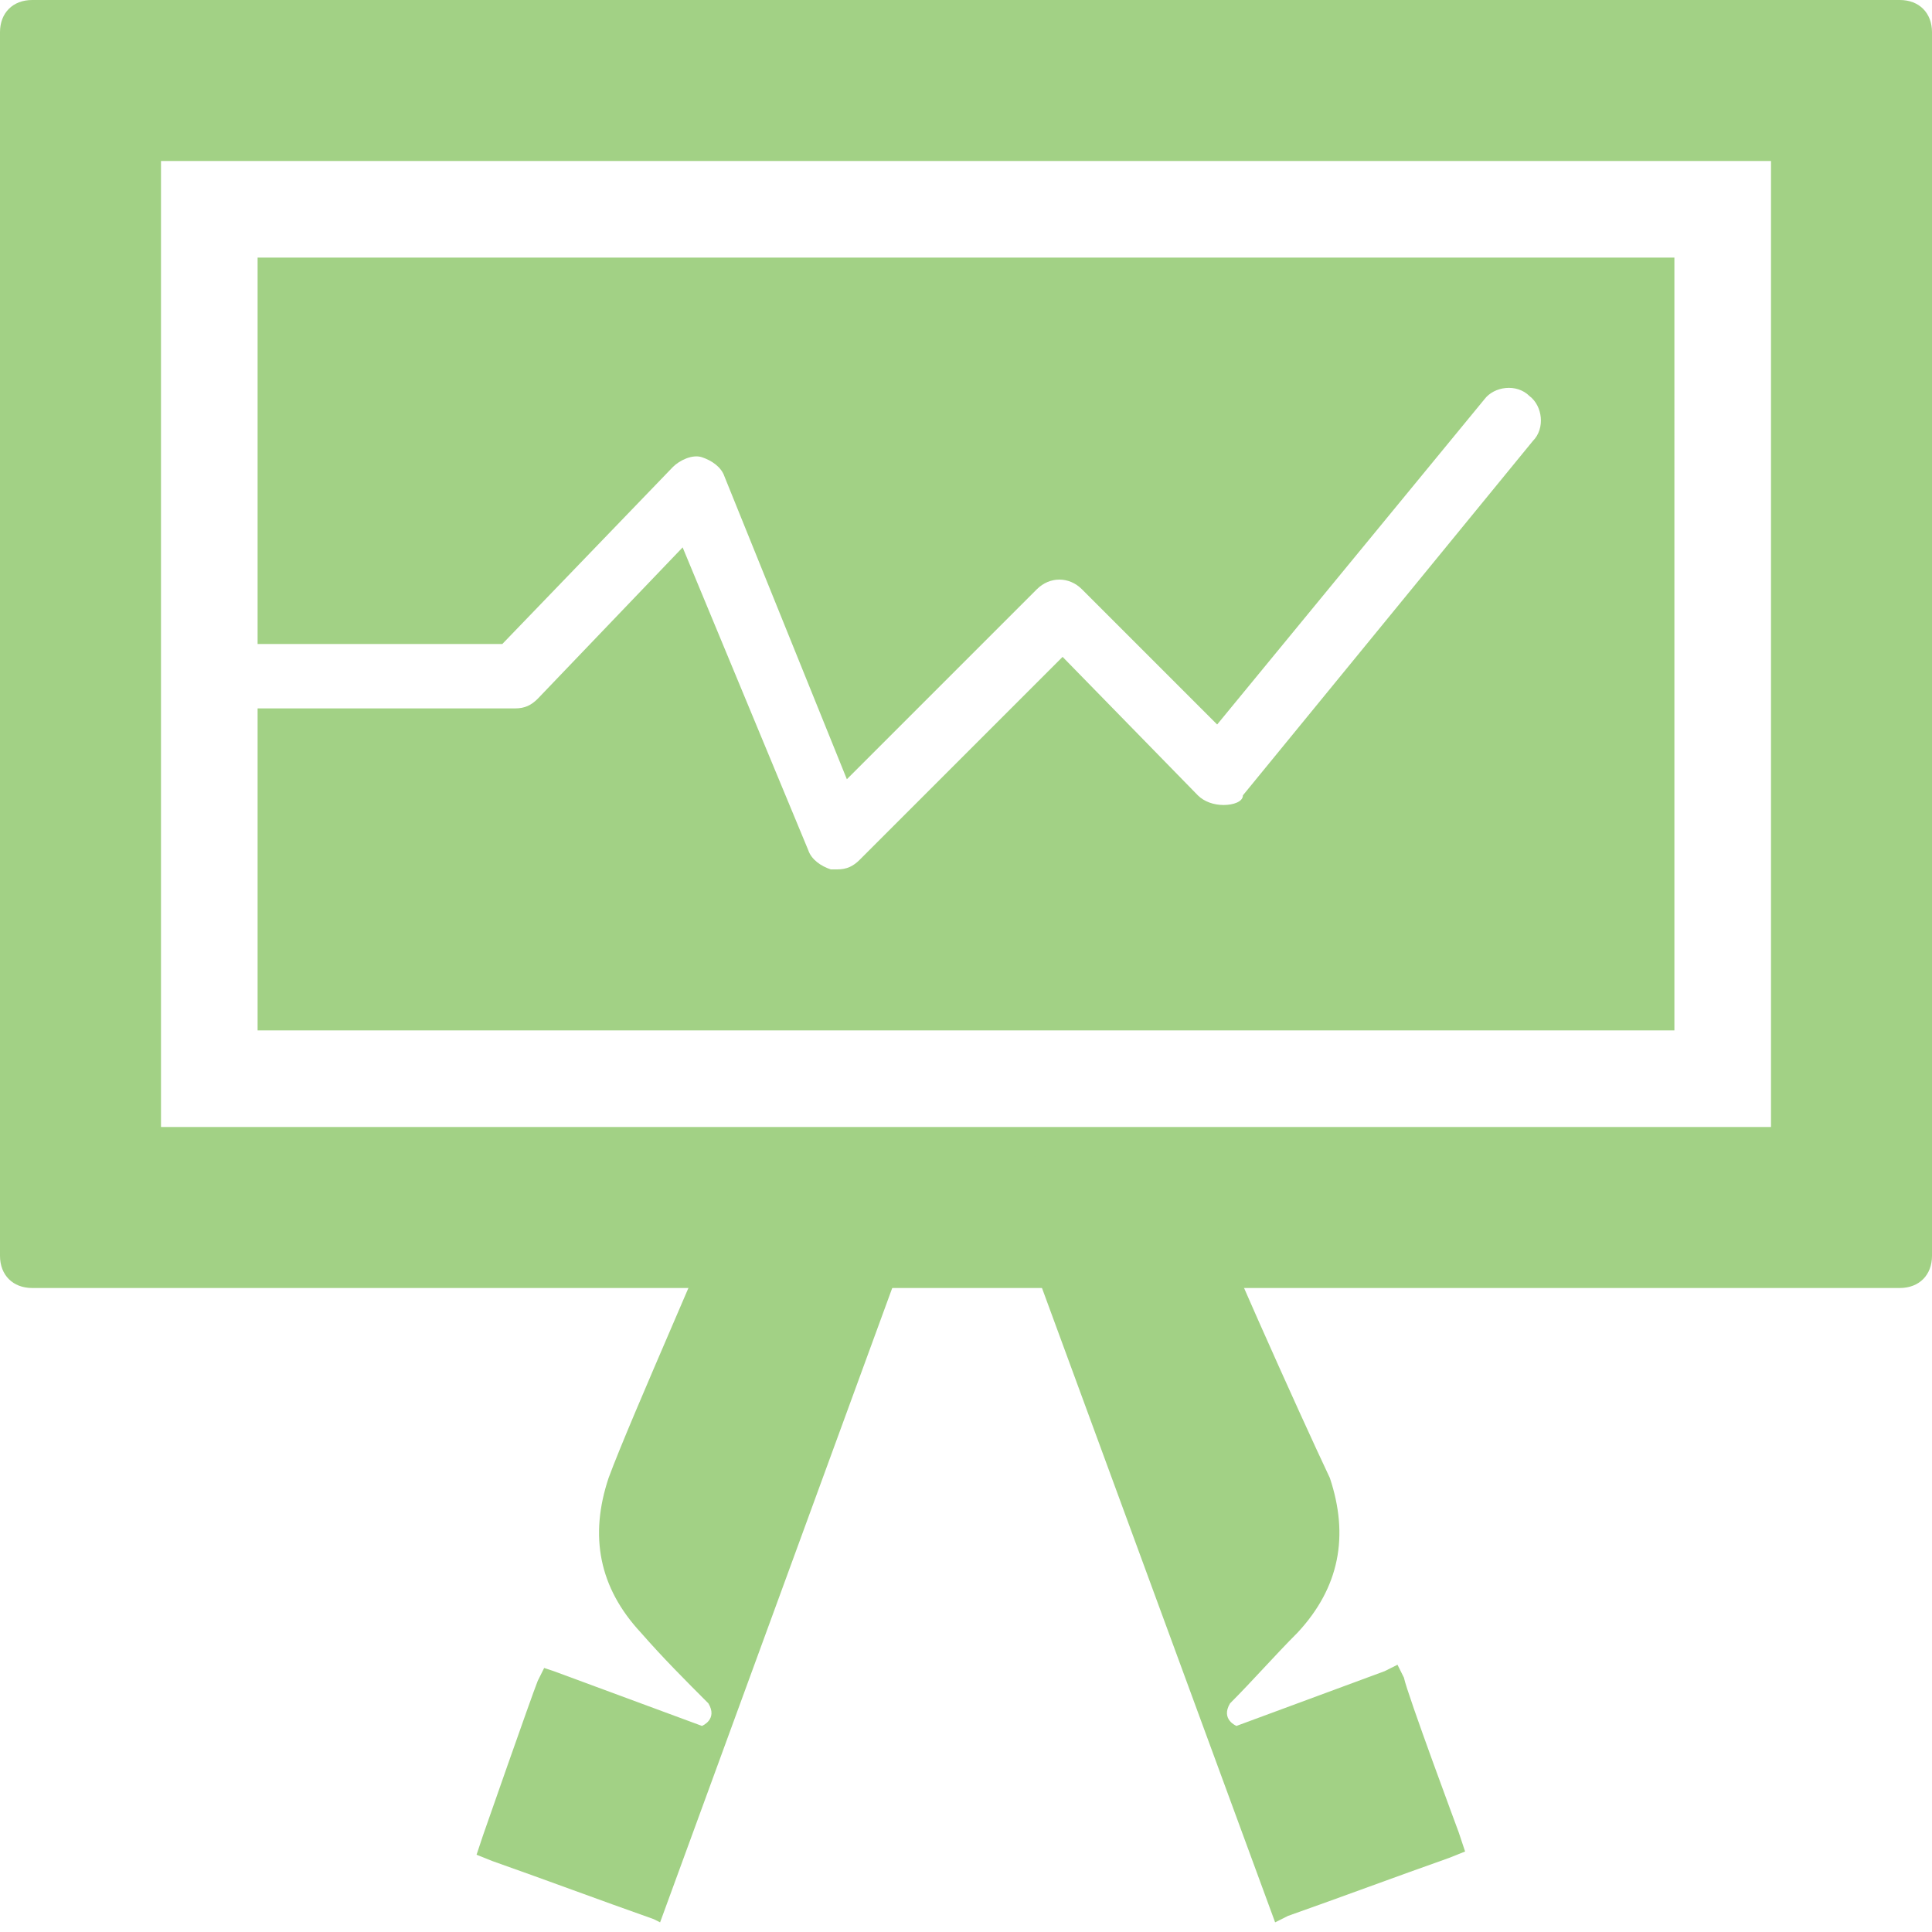 <?xml version="1.0" encoding="utf-8"?>
<!-- Generator: Adobe Illustrator 28.2.0, SVG Export Plug-In . SVG Version: 6.00 Build 0)  -->
<svg version="1.1" id="Layer_1" xmlns="http://www.w3.org/2000/svg" xmlns:xlink="http://www.w3.org/1999/xlink" x="0px" y="0px"
	 viewBox="0 0 60 60" style="enable-background:new 0 0 60 60;" xml:space="preserve">
<g>
	<path style="fill:none;" d="M5,35h50V5H5V35z M8,22h8c0.3,0,0.5-0.1,0.7-0.3l4.5-4.7l3.8,9.4c0.1,0.3,0.4,0.5,0.7,0.6
		c0.1,0,0.1,0,0.2,0c0.3,0,0.5-0.1,0.7-0.3l6.3-6.3l4.3,4.3c0.2,0.2,0.5,0.3,0.8,0.3c0.3,0,0.5-0.1,0.7-0.4l9-11
		c0.4-0.4,0.3-1.1-0.1-1.4c-0.4-0.3-1.1-0.3-1.4,0.1l-8.3,10.1l-4.2-4.2c-0.4-0.4-1-0.4-1.4,0l-5.9,5.9l-3.8-9.4
		c-0.1-0.3-0.4-0.5-0.7-0.6c-0.3-0.1-0.7,0-0.9,0.3L15.6,20H8V8h44v24H8V22z"/>
</g>
<path style="fill:#A2D185;" d="M59,0H1C0.4,0,0,0.4,0,1v38c0,0.6,0.4,1,1,1h26v0h6v0h26c0.6,0,1-0.4,1-1V1C60,0.4,59.6,0,59,0z
	 M55,35H5V5h50V35z"/>
<path style="fill:#A2D185;" d="M52,8H8v12h7.6l5.3-5.5c0.2-0.2,0.6-0.4,0.9-0.3c0.3,0.1,0.6,0.3,0.7,0.6l3.8,9.4l5.9-5.9
	c0.4-0.4,1-0.4,1.4,0l4.2,4.2l8.3-10.1c0.3-0.4,1-0.5,1.4-0.1c0.4,0.3,0.5,1,0.1,1.4l-9,11C38.6,24.9,38.3,25,38,25
	c-0.3,0-0.6-0.1-0.8-0.3L33,20.4l-6.3,6.3C26.5,26.9,26.3,27,26,27c-0.1,0-0.1,0-0.2,0c-0.3-0.1-0.6-0.3-0.7-0.6L21.2,17l-4.5,4.7
	C16.5,21.9,16.3,22,16,22H8v10h44V8z"/>
<path style="fill:#A2D185;" d="M20.5,59.7l8.6-23.5l-0.4-0.2c-1.7-0.6-3,0.3-4.6-0.4L23.3,36L23,36.1c-0.7,1.9-3.4,7.9-4.1,9.8
	c-0.6,1.8-0.3,3.4,1,4.8c0.7,0.8,1.4,1.5,2.1,2.2c0.3,0.5-0.2,0.7-0.2,0.7l-4.6-1.7l-0.3-0.1l-0.2,0.4c-0.2,0.5-1.7,4.8-1.7,4.8
	l-0.2,0.6l0.5,0.2c1.7,0.6,3.3,1.2,5,1.8L20.5,59.7L20.5,59.7z"/>
<path style="fill:#A2D185;" d="M39.6,59.7l0.4-0.2c1.7-0.6,3.3-1.2,5-1.8l0.5-0.2l-0.2-0.6c0,0-1.6-4.3-1.7-4.8l-0.2-0.4L43,51.9
	l-4.6,1.7c0,0-0.5-0.2-0.2-0.7c0.7-0.7,1.4-1.5,2.1-2.2c1.3-1.4,1.6-3,1-4.8C40.4,44,37.7,38,37,36.1L36.7,36L36,35.7
	c-1.7,0.6-2.9-0.2-4.6,0.4l-0.4,0.2L39.6,59.7L39.6,59.7z"/>
</svg>
